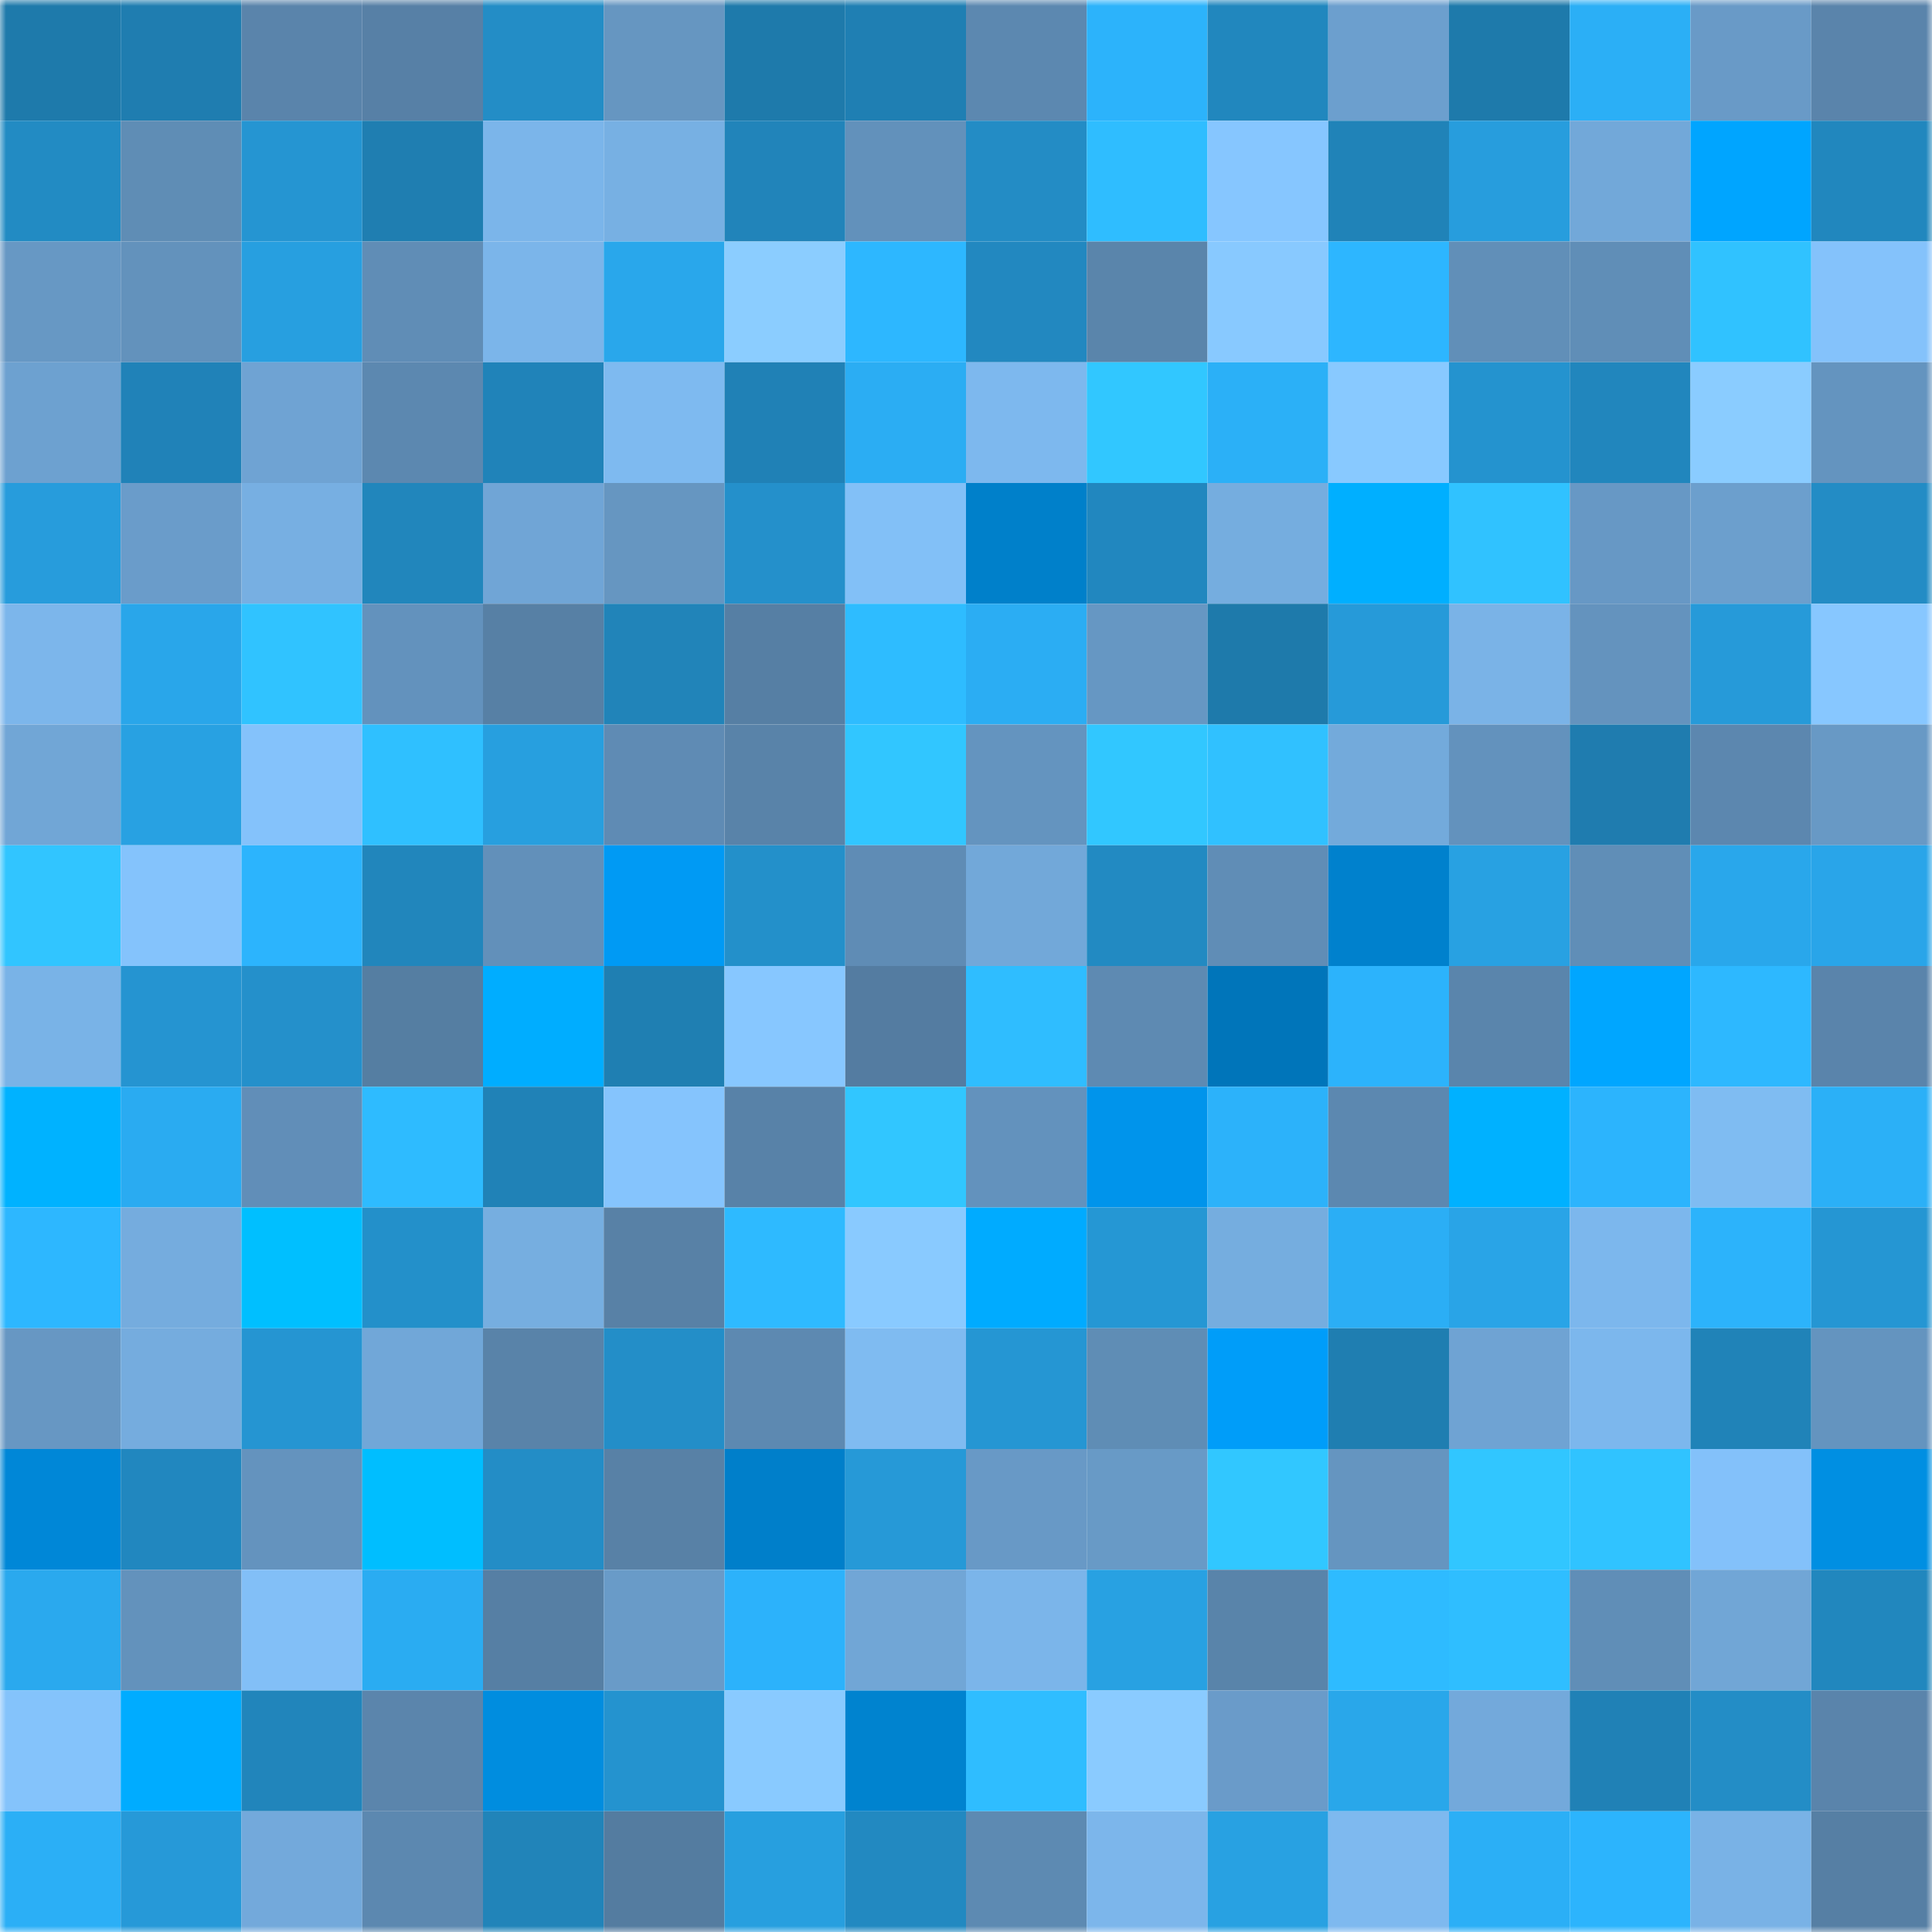 <svg viewBox="0 0 160 160" fill="none" role="img" xmlns="http://www.w3.org/2000/svg" width="240" height="240" name="ens%2Cirem1994.eth"><mask id="899780609" mask-type="alpha" maskUnits="userSpaceOnUse" x="0" y="0" width="160" height="160"><rect width="160" height="160" fill="#FFFFFF"></rect></mask><g mask="url(#899780609)"><rect x="0" y="0" width="10" height="10" fill="#1e7aab"></rect><rect x="10" y="0" width="10" height="10" fill="#1f7db0"></rect><rect x="20" y="0" width="10" height="10" fill="#5a84ab"></rect><rect x="30" y="0" width="10" height="10" fill="#5780a6"></rect><rect x="40" y="0" width="10" height="10" fill="#238dc6"></rect><rect x="50" y="0" width="10" height="10" fill="#6696c1"></rect><rect x="60" y="0" width="10" height="10" fill="#1e7aab"></rect><rect x="70" y="0" width="10" height="10" fill="#1f7fb3"></rect><rect x="80" y="0" width="10" height="10" fill="#5c88b0"></rect><rect x="90" y="0" width="10" height="10" fill="#2cb3fb"></rect><rect x="100" y="0" width="10" height="10" fill="#2187be"></rect><rect x="110" y="0" width="10" height="10" fill="#6c9fce"></rect><rect x="120" y="0" width="10" height="10" fill="#1e7aab"></rect><rect x="130" y="0" width="10" height="10" fill="#2baff6"></rect><rect x="140" y="0" width="10" height="10" fill="#699ac7"></rect><rect x="150" y="0" width="10" height="10" fill="#5a84ab"></rect><rect x="0" y="10" width="10" height="10" fill="#228bc3"></rect><rect x="10" y="10" width="10" height="10" fill="#5f8db5"></rect><rect x="20" y="10" width="10" height="10" fill="#2595d2"></rect><rect x="30" y="10" width="10" height="10" fill="#1f7eb1"></rect><rect x="40" y="10" width="10" height="10" fill="#7bb5ea"></rect><rect x="50" y="10" width="10" height="10" fill="#77b0e3"></rect><rect x="60" y="10" width="10" height="10" fill="#2184ba"></rect><rect x="70" y="10" width="10" height="10" fill="#6291bb"></rect><rect x="80" y="10" width="10" height="10" fill="#238cc5"></rect><rect x="90" y="10" width="10" height="10" fill="#2fbdff"></rect><rect x="100" y="10" width="10" height="10" fill="#86c6ff"></rect><rect x="110" y="10" width="10" height="10" fill="#2083b8"></rect><rect x="120" y="10" width="10" height="10" fill="#279ddd"></rect><rect x="130" y="10" width="10" height="10" fill="#72a8d9"></rect><rect x="140" y="10" width="10" height="10" fill="#00a5ff"></rect><rect x="150" y="10" width="10" height="10" fill="#2187be"></rect><rect x="0" y="20" width="10" height="10" fill="#6798c4"></rect><rect x="10" y="20" width="10" height="10" fill="#6392bc"></rect><rect x="20" y="20" width="10" height="10" fill="#279fe0"></rect><rect x="30" y="20" width="10" height="10" fill="#608db6"></rect><rect x="40" y="20" width="10" height="10" fill="#7bb5ea"></rect><rect x="50" y="20" width="10" height="10" fill="#29a7eb"></rect><rect x="60" y="20" width="10" height="10" fill="#8bcdff"></rect><rect x="70" y="20" width="10" height="10" fill="#2db7ff"></rect><rect x="80" y="20" width="10" height="10" fill="#2288c0"></rect><rect x="90" y="20" width="10" height="10" fill="#5a85ab"></rect><rect x="100" y="20" width="10" height="10" fill="#88c9ff"></rect><rect x="110" y="20" width="10" height="10" fill="#2db6ff"></rect><rect x="120" y="20" width="10" height="10" fill="#618fb8"></rect><rect x="130" y="20" width="10" height="10" fill="#608eb7"></rect><rect x="140" y="20" width="10" height="10" fill="#30c2ff"></rect><rect x="150" y="20" width="10" height="10" fill="#84c2fb"></rect><rect x="0" y="30" width="10" height="10" fill="#6da1d0"></rect><rect x="10" y="30" width="10" height="10" fill="#2082b8"></rect><rect x="20" y="30" width="10" height="10" fill="#6fa3d3"></rect><rect x="30" y="30" width="10" height="10" fill="#5c88b0"></rect><rect x="40" y="30" width="10" height="10" fill="#2083b9"></rect><rect x="50" y="30" width="10" height="10" fill="#7ebaf0"></rect><rect x="60" y="30" width="10" height="10" fill="#2081b6"></rect><rect x="70" y="30" width="10" height="10" fill="#2badf3"></rect><rect x="80" y="30" width="10" height="10" fill="#7db8ee"></rect><rect x="90" y="30" width="10" height="10" fill="#31c7ff"></rect><rect x="100" y="30" width="10" height="10" fill="#2bb0f7"></rect><rect x="110" y="30" width="10" height="10" fill="#88c9ff"></rect><rect x="120" y="30" width="10" height="10" fill="#2493cf"></rect><rect x="130" y="30" width="10" height="10" fill="#2186bd"></rect><rect x="140" y="30" width="10" height="10" fill="#8accff"></rect><rect x="150" y="30" width="10" height="10" fill="#6494bf"></rect><rect x="0" y="40" width="10" height="10" fill="#279cdc"></rect><rect x="10" y="40" width="10" height="10" fill="#6a9cca"></rect><rect x="20" y="40" width="10" height="10" fill="#77afe2"></rect><rect x="30" y="40" width="10" height="10" fill="#2186bc"></rect><rect x="40" y="40" width="10" height="10" fill="#70a5d6"></rect><rect x="50" y="40" width="10" height="10" fill="#6696c1"></rect><rect x="60" y="40" width="10" height="10" fill="#2490cb"></rect><rect x="70" y="40" width="10" height="10" fill="#82c0f7"></rect><rect x="80" y="40" width="10" height="10" fill="#0080ca"></rect><rect x="90" y="40" width="10" height="10" fill="#2187bf"></rect><rect x="100" y="40" width="10" height="10" fill="#75addf"></rect><rect x="110" y="40" width="10" height="10" fill="#00afff"></rect><rect x="120" y="40" width="10" height="10" fill="#30c2ff"></rect><rect x="130" y="40" width="10" height="10" fill="#6798c5"></rect><rect x="140" y="40" width="10" height="10" fill="#6c9fcd"></rect><rect x="150" y="40" width="10" height="10" fill="#238cc5"></rect><rect x="0" y="50" width="10" height="10" fill="#7cb6eb"></rect><rect x="10" y="50" width="10" height="10" fill="#29a6ea"></rect><rect x="20" y="50" width="10" height="10" fill="#30c3ff"></rect><rect x="30" y="50" width="10" height="10" fill="#6392bd"></rect><rect x="40" y="50" width="10" height="10" fill="#5780a5"></rect><rect x="50" y="50" width="10" height="10" fill="#2184b9"></rect><rect x="60" y="50" width="10" height="10" fill="#567fa4"></rect><rect x="70" y="50" width="10" height="10" fill="#2ebcff"></rect><rect x="80" y="50" width="10" height="10" fill="#2badf3"></rect><rect x="90" y="50" width="10" height="10" fill="#6697c3"></rect><rect x="100" y="50" width="10" height="10" fill="#1e7aab"></rect><rect x="110" y="50" width="10" height="10" fill="#269ad9"></rect><rect x="120" y="50" width="10" height="10" fill="#7ab3e7"></rect><rect x="130" y="50" width="10" height="10" fill="#6493be"></rect><rect x="140" y="50" width="10" height="10" fill="#269ad9"></rect><rect x="150" y="50" width="10" height="10" fill="#87c7ff"></rect><rect x="0" y="60" width="10" height="10" fill="#71a6d6"></rect><rect x="10" y="60" width="10" height="10" fill="#28a1e2"></rect><rect x="20" y="60" width="10" height="10" fill="#84c2fb"></rect><rect x="30" y="60" width="10" height="10" fill="#2fc0ff"></rect><rect x="40" y="60" width="10" height="10" fill="#279fdf"></rect><rect x="50" y="60" width="10" height="10" fill="#5f8bb4"></rect><rect x="60" y="60" width="10" height="10" fill="#5983a9"></rect><rect x="70" y="60" width="10" height="10" fill="#31c6ff"></rect><rect x="80" y="60" width="10" height="10" fill="#6494bf"></rect><rect x="90" y="60" width="10" height="10" fill="#31c7ff"></rect><rect x="100" y="60" width="10" height="10" fill="#30c1ff"></rect><rect x="110" y="60" width="10" height="10" fill="#73aadb"></rect><rect x="120" y="60" width="10" height="10" fill="#6392bd"></rect><rect x="130" y="60" width="10" height="10" fill="#1f7caf"></rect><rect x="140" y="60" width="10" height="10" fill="#5c87af"></rect><rect x="150" y="60" width="10" height="10" fill="#6899c5"></rect><rect x="0" y="70" width="10" height="10" fill="#31c5ff"></rect><rect x="10" y="70" width="10" height="10" fill="#84c3fc"></rect><rect x="20" y="70" width="10" height="10" fill="#2cb4fd"></rect><rect x="30" y="70" width="10" height="10" fill="#2186bc"></rect><rect x="40" y="70" width="10" height="10" fill="#6290ba"></rect><rect x="50" y="70" width="10" height="10" fill="#009af4"></rect><rect x="60" y="70" width="10" height="10" fill="#2390ca"></rect><rect x="70" y="70" width="10" height="10" fill="#5f8cb5"></rect><rect x="80" y="70" width="10" height="10" fill="#72a8d9"></rect><rect x="90" y="70" width="10" height="10" fill="#228ac2"></rect><rect x="100" y="70" width="10" height="10" fill="#608db6"></rect><rect x="110" y="70" width="10" height="10" fill="#0081cd"></rect><rect x="120" y="70" width="10" height="10" fill="#28a1e2"></rect><rect x="130" y="70" width="10" height="10" fill="#608eb7"></rect><rect x="140" y="70" width="10" height="10" fill="#29a7eb"></rect><rect x="150" y="70" width="10" height="10" fill="#29a5e9"></rect><rect x="0" y="80" width="10" height="10" fill="#79b3e7"></rect><rect x="10" y="80" width="10" height="10" fill="#2594d1"></rect><rect x="20" y="80" width="10" height="10" fill="#2490cb"></rect><rect x="30" y="80" width="10" height="10" fill="#557ea2"></rect><rect x="40" y="80" width="10" height="10" fill="#00adff"></rect><rect x="50" y="80" width="10" height="10" fill="#1f7fb2"></rect><rect x="60" y="80" width="10" height="10" fill="#87c7ff"></rect><rect x="70" y="80" width="10" height="10" fill="#547ca1"></rect><rect x="80" y="80" width="10" height="10" fill="#2fbdff"></rect><rect x="90" y="80" width="10" height="10" fill="#5e8ab2"></rect><rect x="100" y="80" width="10" height="10" fill="#0075ba"></rect><rect x="110" y="80" width="10" height="10" fill="#2cb3fc"></rect><rect x="120" y="80" width="10" height="10" fill="#5a85ac"></rect><rect x="130" y="80" width="10" height="10" fill="#00a6ff"></rect><rect x="140" y="80" width="10" height="10" fill="#2db8ff"></rect><rect x="150" y="80" width="10" height="10" fill="#5a84ab"></rect><rect x="0" y="90" width="10" height="10" fill="#00b2ff"></rect><rect x="10" y="90" width="10" height="10" fill="#2aabf1"></rect><rect x="20" y="90" width="10" height="10" fill="#618eb8"></rect><rect x="30" y="90" width="10" height="10" fill="#2ebbff"></rect><rect x="40" y="90" width="10" height="10" fill="#2082b7"></rect><rect x="50" y="90" width="10" height="10" fill="#85c4fd"></rect><rect x="60" y="90" width="10" height="10" fill="#5882a8"></rect><rect x="70" y="90" width="10" height="10" fill="#31c6ff"></rect><rect x="80" y="90" width="10" height="10" fill="#6392bd"></rect><rect x="90" y="90" width="10" height="10" fill="#0094eb"></rect><rect x="100" y="90" width="10" height="10" fill="#2cb2fa"></rect><rect x="110" y="90" width="10" height="10" fill="#5c88b0"></rect><rect x="120" y="90" width="10" height="10" fill="#00b1ff"></rect><rect x="130" y="90" width="10" height="10" fill="#2cb4fd"></rect><rect x="140" y="90" width="10" height="10" fill="#7fbcf2"></rect><rect x="150" y="90" width="10" height="10" fill="#2bb0f7"></rect><rect x="0" y="100" width="10" height="10" fill="#2db7ff"></rect><rect x="10" y="100" width="10" height="10" fill="#75acde"></rect><rect x="20" y="100" width="10" height="10" fill="#00bfff"></rect><rect x="30" y="100" width="10" height="10" fill="#2390ca"></rect><rect x="40" y="100" width="10" height="10" fill="#76aee0"></rect><rect x="50" y="100" width="10" height="10" fill="#5881a6"></rect><rect x="60" y="100" width="10" height="10" fill="#2ebaff"></rect><rect x="70" y="100" width="10" height="10" fill="#89caff"></rect><rect x="80" y="100" width="10" height="10" fill="#00abff"></rect><rect x="90" y="100" width="10" height="10" fill="#2597d4"></rect><rect x="100" y="100" width="10" height="10" fill="#75addf"></rect><rect x="110" y="100" width="10" height="10" fill="#2baef5"></rect><rect x="120" y="100" width="10" height="10" fill="#29a4e7"></rect><rect x="130" y="100" width="10" height="10" fill="#7cb7ed"></rect><rect x="140" y="100" width="10" height="10" fill="#2cb3fb"></rect><rect x="150" y="100" width="10" height="10" fill="#2596d3"></rect><rect x="0" y="110" width="10" height="10" fill="#6797c3"></rect><rect x="10" y="110" width="10" height="10" fill="#75acde"></rect><rect x="20" y="110" width="10" height="10" fill="#2595d2"></rect><rect x="30" y="110" width="10" height="10" fill="#71a7d8"></rect><rect x="40" y="110" width="10" height="10" fill="#5983a9"></rect><rect x="50" y="110" width="10" height="10" fill="#238ec8"></rect><rect x="60" y="110" width="10" height="10" fill="#5d89b1"></rect><rect x="70" y="110" width="10" height="10" fill="#7fbbf1"></rect><rect x="80" y="110" width="10" height="10" fill="#2596d3"></rect><rect x="90" y="110" width="10" height="10" fill="#5f8db5"></rect><rect x="100" y="110" width="10" height="10" fill="#009df9"></rect><rect x="110" y="110" width="10" height="10" fill="#1f7eb1"></rect><rect x="120" y="110" width="10" height="10" fill="#6fa3d3"></rect><rect x="130" y="110" width="10" height="10" fill="#7cb7ed"></rect><rect x="140" y="110" width="10" height="10" fill="#2083b8"></rect><rect x="150" y="110" width="10" height="10" fill="#6494bf"></rect><rect x="0" y="120" width="10" height="10" fill="#0087d7"></rect><rect x="10" y="120" width="10" height="10" fill="#2187bf"></rect><rect x="20" y="120" width="10" height="10" fill="#6493be"></rect><rect x="30" y="120" width="10" height="10" fill="#00beff"></rect><rect x="40" y="120" width="10" height="10" fill="#238dc6"></rect><rect x="50" y="120" width="10" height="10" fill="#5881a6"></rect><rect x="60" y="120" width="10" height="10" fill="#007fca"></rect><rect x="70" y="120" width="10" height="10" fill="#2699d7"></rect><rect x="80" y="120" width="10" height="10" fill="#6899c6"></rect><rect x="90" y="120" width="10" height="10" fill="#689ac6"></rect><rect x="100" y="120" width="10" height="10" fill="#31c7ff"></rect><rect x="110" y="120" width="10" height="10" fill="#6595c0"></rect><rect x="120" y="120" width="10" height="10" fill="#31c6ff"></rect><rect x="130" y="120" width="10" height="10" fill="#30c3ff"></rect><rect x="140" y="120" width="10" height="10" fill="#83c1fa"></rect><rect x="150" y="120" width="10" height="10" fill="#008fe2"></rect><rect x="0" y="130" width="10" height="10" fill="#2aa9ee"></rect><rect x="10" y="130" width="10" height="10" fill="#6392bc"></rect><rect x="20" y="130" width="10" height="10" fill="#82bff7"></rect><rect x="30" y="130" width="10" height="10" fill="#2aacf2"></rect><rect x="40" y="130" width="10" height="10" fill="#567fa4"></rect><rect x="50" y="130" width="10" height="10" fill="#699bc8"></rect><rect x="60" y="130" width="10" height="10" fill="#2cb2fb"></rect><rect x="70" y="130" width="10" height="10" fill="#71a6d6"></rect><rect x="80" y="130" width="10" height="10" fill="#7bb5ea"></rect><rect x="90" y="130" width="10" height="10" fill="#28a1e2"></rect><rect x="100" y="130" width="10" height="10" fill="#5984aa"></rect><rect x="110" y="130" width="10" height="10" fill="#2ebbff"></rect><rect x="120" y="130" width="10" height="10" fill="#2fbeff"></rect><rect x="130" y="130" width="10" height="10" fill="#608eb7"></rect><rect x="140" y="130" width="10" height="10" fill="#71a6d6"></rect><rect x="150" y="130" width="10" height="10" fill="#2187be"></rect><rect x="0" y="140" width="10" height="10" fill="#84c3fb"></rect><rect x="10" y="140" width="10" height="10" fill="#00acff"></rect><rect x="20" y="140" width="10" height="10" fill="#2185bb"></rect><rect x="30" y="140" width="10" height="10" fill="#5b85ac"></rect><rect x="40" y="140" width="10" height="10" fill="#008ddf"></rect><rect x="50" y="140" width="10" height="10" fill="#2493cf"></rect><rect x="60" y="140" width="10" height="10" fill="#89caff"></rect><rect x="70" y="140" width="10" height="10" fill="#0083cf"></rect><rect x="80" y="140" width="10" height="10" fill="#2fbdff"></rect><rect x="90" y="140" width="10" height="10" fill="#8acbff"></rect><rect x="100" y="140" width="10" height="10" fill="#6a9bc9"></rect><rect x="110" y="140" width="10" height="10" fill="#29a7ea"></rect><rect x="120" y="140" width="10" height="10" fill="#73a9db"></rect><rect x="130" y="140" width="10" height="10" fill="#2081b6"></rect><rect x="140" y="140" width="10" height="10" fill="#238dc6"></rect><rect x="150" y="140" width="10" height="10" fill="#5a84ab"></rect><rect x="0" y="150" width="10" height="10" fill="#2baff6"></rect><rect x="10" y="150" width="10" height="10" fill="#2699d8"></rect><rect x="20" y="150" width="10" height="10" fill="#73a9db"></rect><rect x="30" y="150" width="10" height="10" fill="#5c88b0"></rect><rect x="40" y="150" width="10" height="10" fill="#2184b9"></rect><rect x="50" y="150" width="10" height="10" fill="#547ca0"></rect><rect x="60" y="150" width="10" height="10" fill="#279fdf"></rect><rect x="70" y="150" width="10" height="10" fill="#2289c1"></rect><rect x="80" y="150" width="10" height="10" fill="#5d8ab2"></rect><rect x="90" y="150" width="10" height="10" fill="#7cb6eb"></rect><rect x="100" y="150" width="10" height="10" fill="#28a1e2"></rect><rect x="110" y="150" width="10" height="10" fill="#7eb9ef"></rect><rect x="120" y="150" width="10" height="10" fill="#2baff6"></rect><rect x="130" y="150" width="10" height="10" fill="#2cb4fd"></rect><rect x="140" y="150" width="10" height="10" fill="#79b2e6"></rect><rect x="150" y="150" width="10" height="10" fill="#567fa4"></rect></g></svg>
